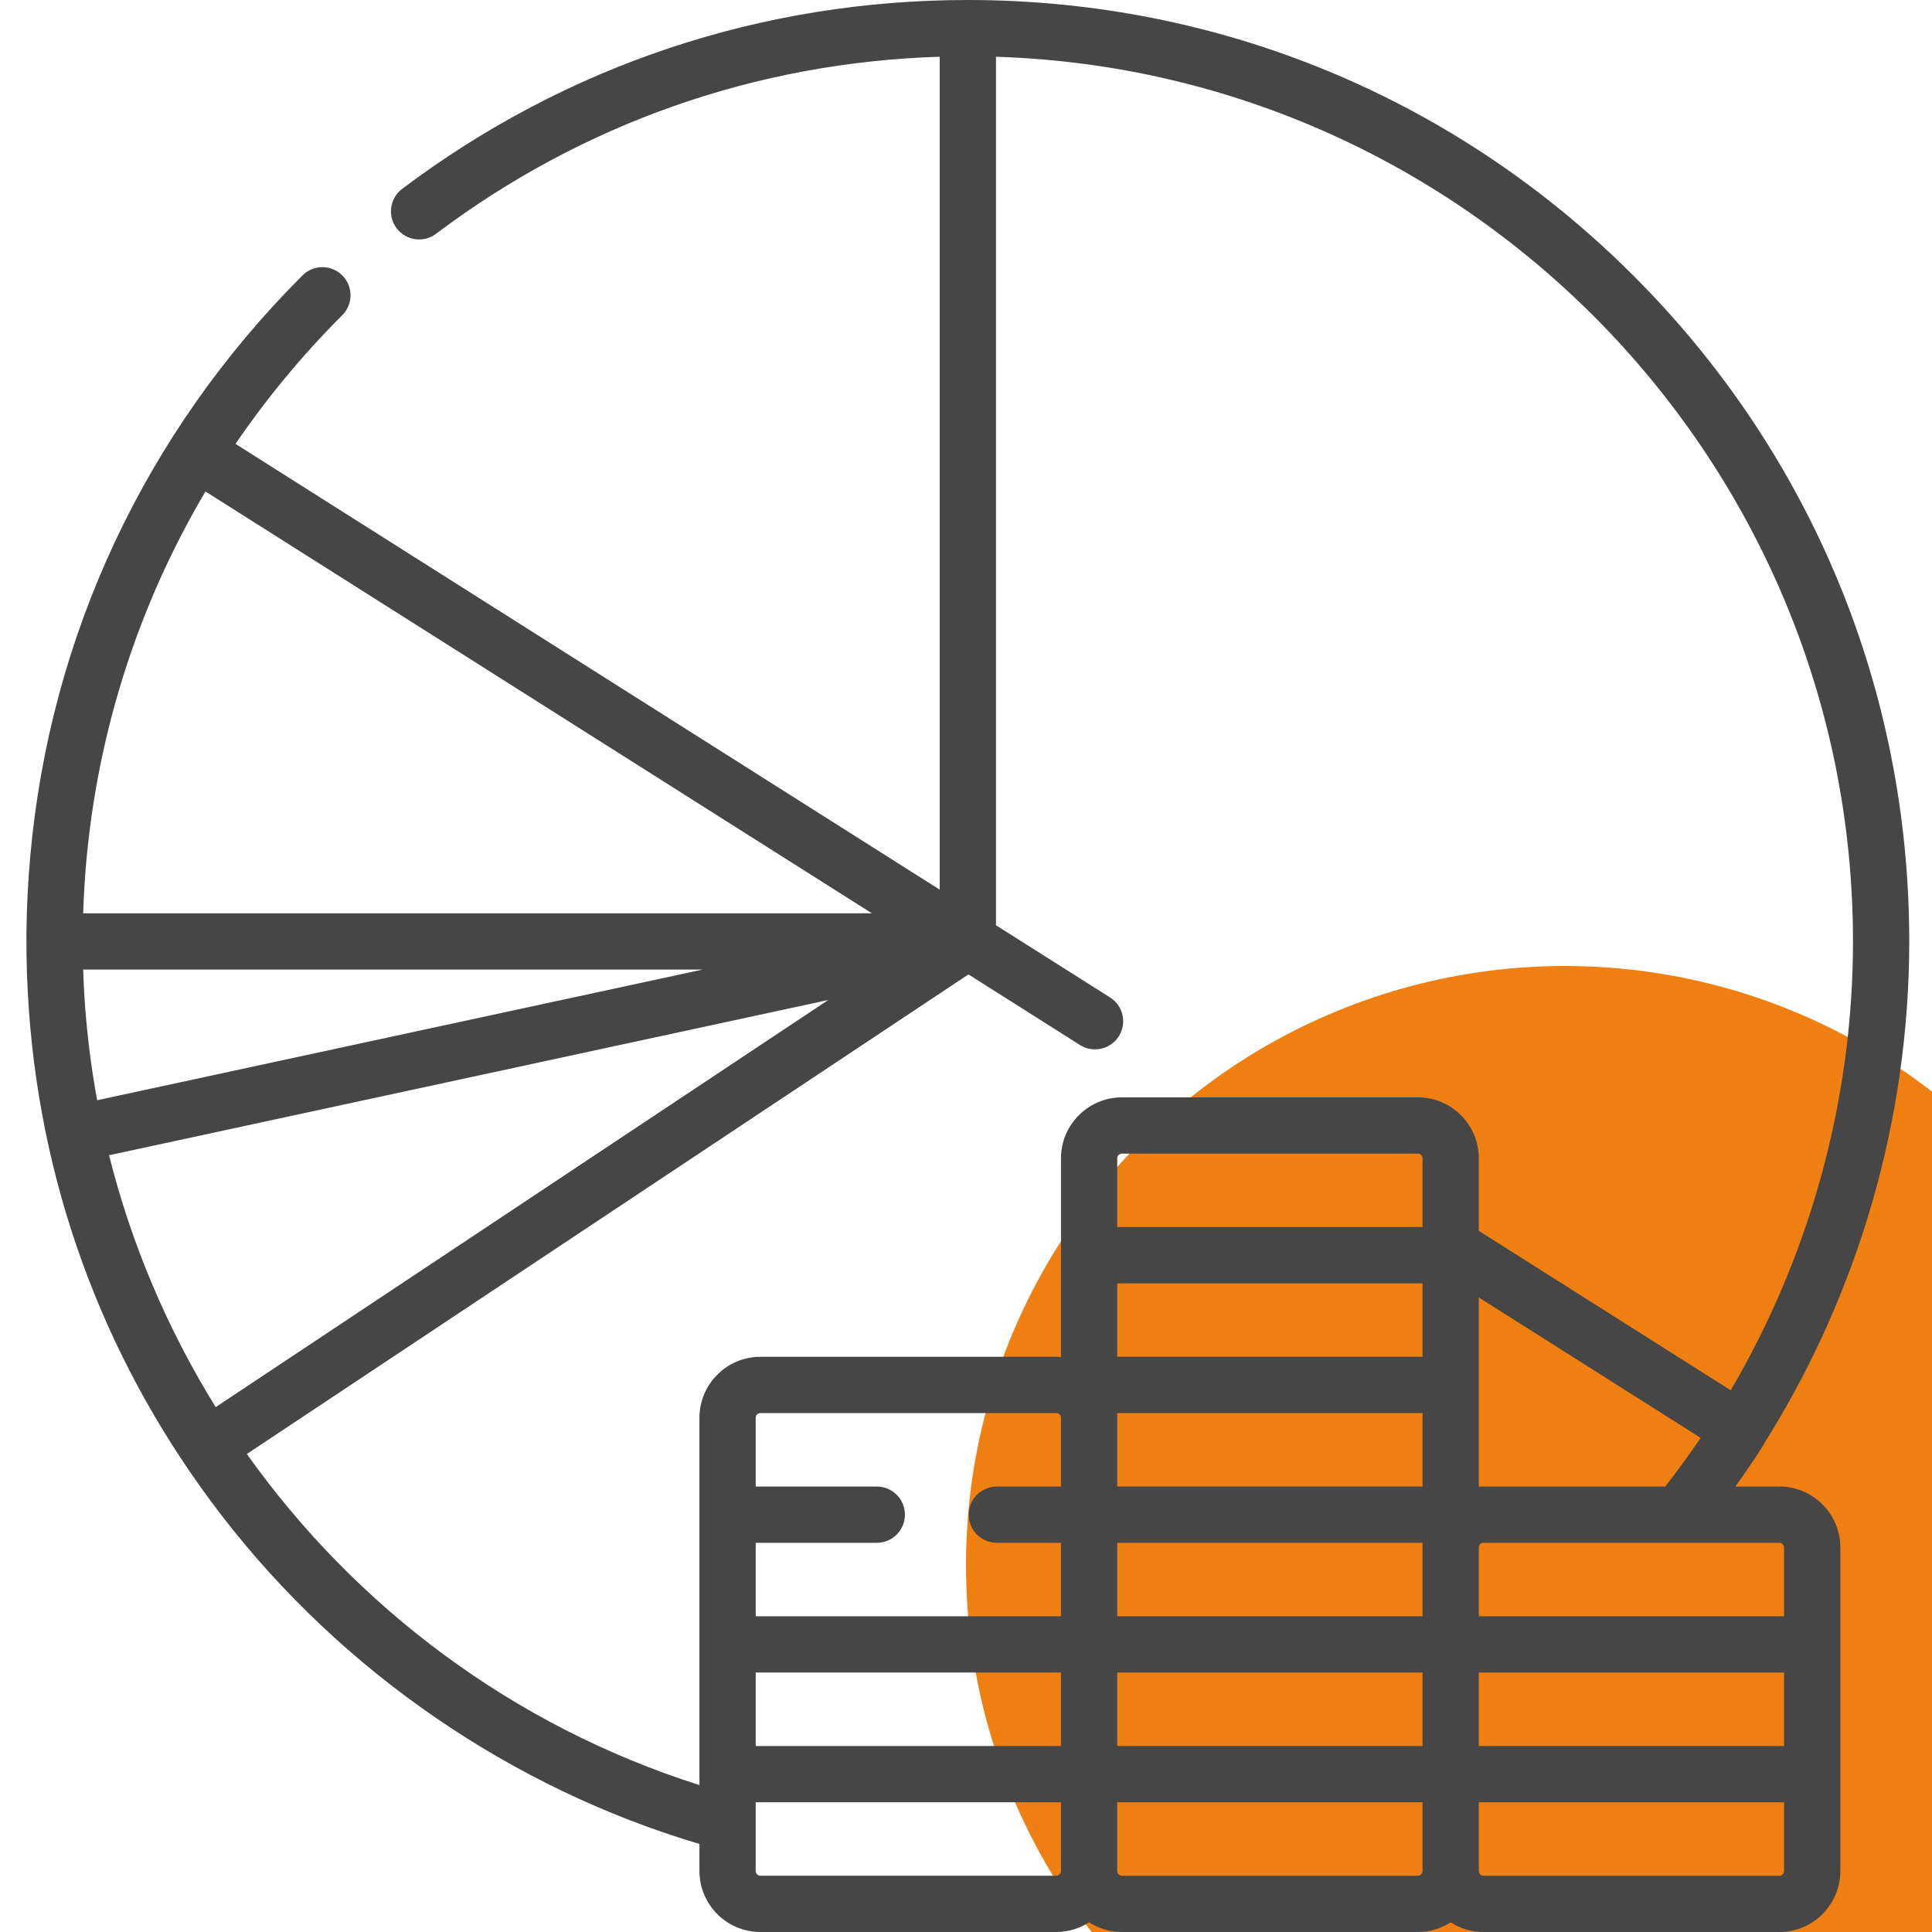 <?xml version="1.0" encoding="UTF-8"?> <svg xmlns="http://www.w3.org/2000/svg" width="100" height="100" viewBox="0 0 100 100" fill="none"><g clip-path="url(#clip0)"><circle cx="81" cy="81" r="31" fill="#EF7F11"></circle><path d="M92.101 76.943H89.822C89.193 77.83 90.972 75.363 91.341 74.668C96.194 66.942 98.822 57.916 98.822 48.727C98.822 35.712 93.754 23.476 84.55 14.271C75.347 5.068 63.111 0 50.095 0C39.435 0 29.31 3.38 20.817 9.774C20.174 10.258 20.045 11.17 20.528 11.813C21.013 12.456 21.925 12.585 22.569 12.101C30.165 6.382 39.151 3.23 48.639 2.937V46.047L12.19 22.976C13.803 20.612 15.647 18.381 17.716 16.315C18.285 15.746 18.285 14.824 17.717 14.255C17.148 13.686 16.227 13.685 15.658 14.254C7.491 22.411 2.58 32.956 1.567 44.315C1.325 46.984 1.302 49.677 1.501 52.351C2.193 61.873 5.608 70.835 11.487 78.459C17.721 86.544 26.473 92.551 36.203 95.444V96.845C36.203 98.585 37.618 100 39.358 100H54.675C55.299 100 55.881 99.815 56.373 99.499C56.863 99.815 57.446 100 58.071 100H73.387C74.013 100 74.595 99.815 75.086 99.499C75.577 99.815 76.159 100 76.784 100H92.101C93.841 100 95.255 98.585 95.255 96.845V80.097C95.256 78.358 93.841 76.943 92.101 76.943ZM45.383 76.943H39.115V73.383C39.115 73.249 39.224 73.141 39.358 73.141H54.675C54.808 73.141 54.916 73.249 54.916 73.383V76.943H51.597C50.793 76.943 50.14 77.595 50.14 78.399C50.14 79.204 50.793 79.855 51.597 79.855H54.916V83.658H39.115V79.855H45.383C46.188 79.855 46.839 79.204 46.839 78.399C46.839 77.595 46.188 76.943 45.383 76.943ZM57.828 73.383V73.141H73.63V76.942H57.828V73.383ZM73.63 70.228H57.828V66.426H73.63V70.228ZM57.828 79.855H73.63V83.658H57.828V79.855ZM73.63 63.513H57.828V59.953C57.828 59.819 57.938 59.711 58.071 59.711H73.387C73.521 59.711 73.63 59.819 73.63 59.953V63.513ZM39.115 86.57H54.916V90.373H39.115V86.57ZM57.828 86.57H73.63V90.373H57.828V86.57ZM76.543 86.57H92.343V90.373H76.543V86.57ZM92.343 80.097V83.658H76.543V80.097C76.543 79.964 76.651 79.855 76.784 79.855H92.101C92.235 79.855 92.343 79.964 92.343 80.097ZM76.784 76.943C76.703 76.943 76.623 76.949 76.543 76.955V67.156L88.026 74.424C87.444 75.283 86.831 76.123 86.19 76.943H76.784ZM4.372 51.613C4.341 51.136 4.321 50.661 4.306 50.184H36.368L5.029 56.948C4.708 55.197 4.486 53.416 4.372 51.613ZM5.645 59.795L42.873 51.759L11.165 72.832C8.684 68.829 6.807 64.436 5.645 59.795ZM10.635 25.439L45.127 47.271H4.306C4.332 46.417 4.382 45.564 4.456 44.713C5.051 37.901 7.153 31.326 10.635 25.439ZM12.777 75.258L50.127 50.436L55.9 54.089C56.142 54.243 56.411 54.315 56.677 54.315C57.16 54.315 57.632 54.076 57.909 53.638C58.34 52.958 58.138 52.058 57.458 51.629L51.552 47.891V2.938C76.142 3.71 95.91 23.953 95.91 48.727C95.91 56.912 93.693 64.96 89.581 71.961L76.543 63.709V59.953C76.543 58.213 75.127 56.799 73.388 56.799H58.071C56.332 56.799 54.916 58.214 54.916 59.953V70.24C54.836 70.234 54.756 70.228 54.675 70.228H39.358C37.618 70.228 36.203 71.643 36.203 73.383V92.396C26.545 89.327 18.415 83.192 12.777 75.258ZM54.675 97.087H39.358C39.224 97.087 39.115 96.979 39.115 96.845V93.285H54.916V96.845C54.916 96.979 54.807 97.087 54.675 97.087ZM73.387 97.087H58.071C57.938 97.087 57.828 96.979 57.828 96.845V93.285H73.63V96.845C73.63 96.979 73.521 97.087 73.387 97.087ZM92.343 96.845C92.343 96.979 92.235 97.088 92.101 97.088H76.784C76.651 97.088 76.543 96.979 76.543 96.845V93.285H92.343V96.845Z" fill="#464646"></path></g><defs><clipPath id="clip0"><rect width="100" height="100" fill="white"></rect></clipPath></defs></svg> 